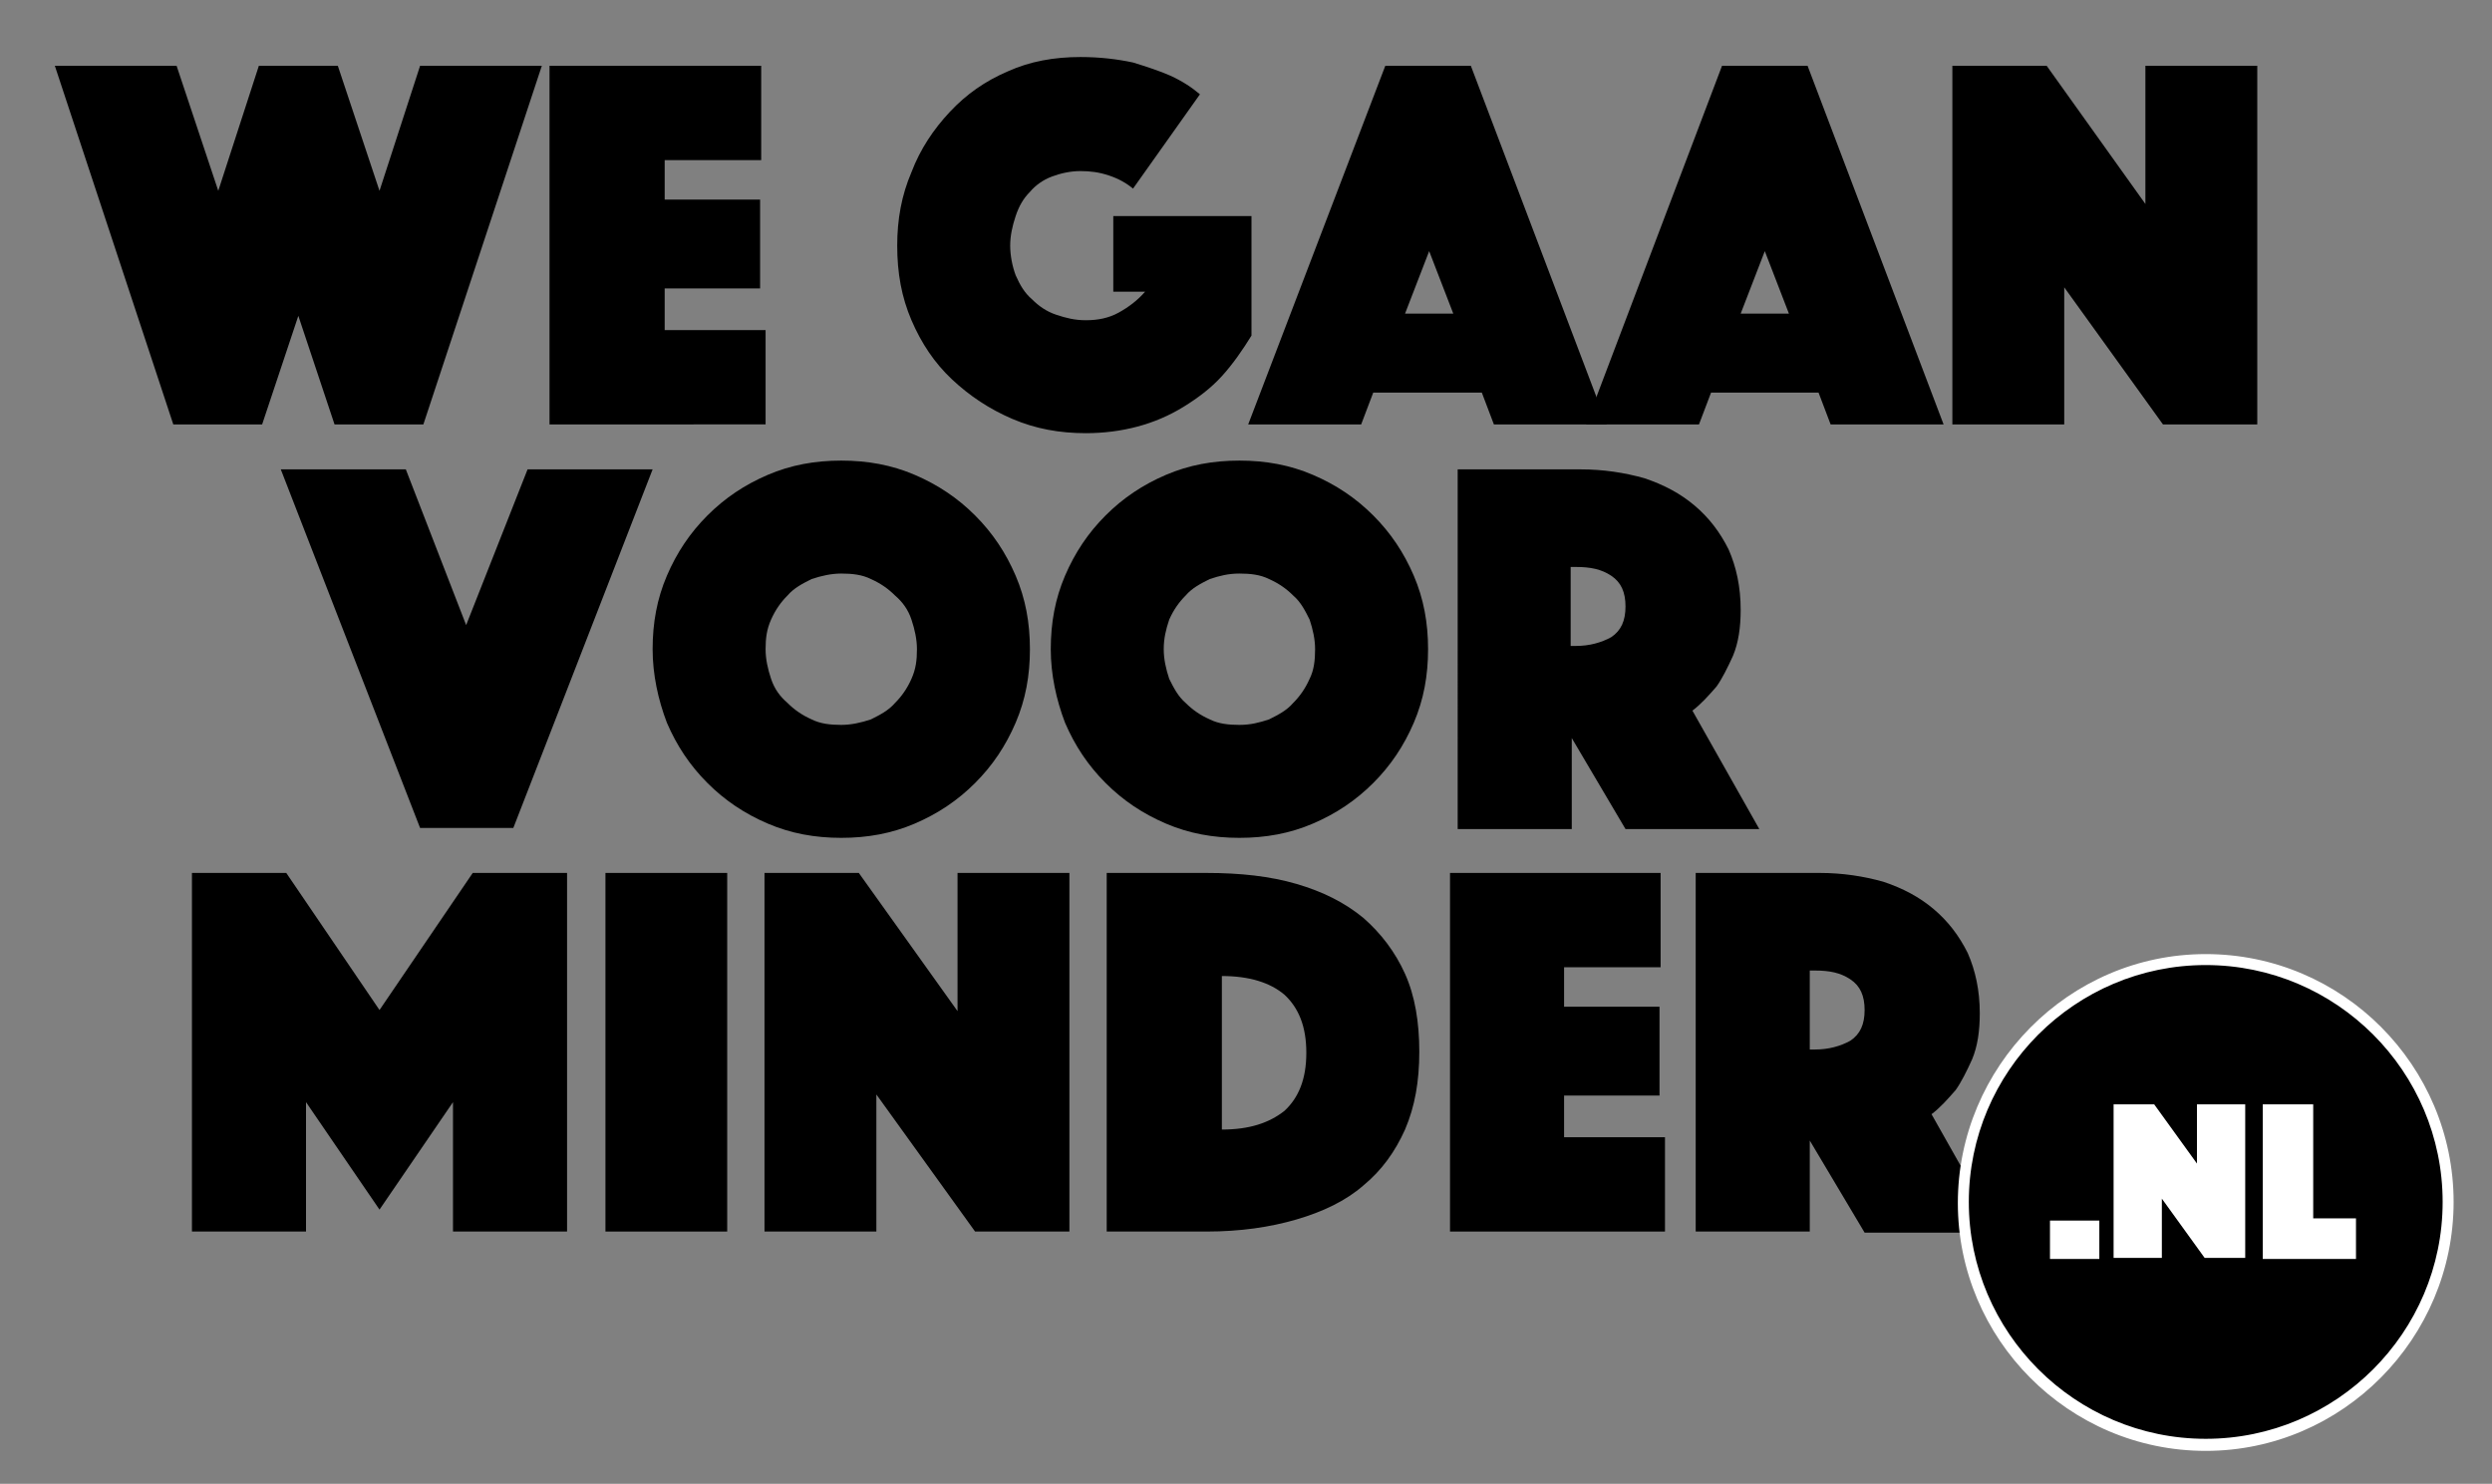 <?xml version="1.0" encoding="utf-8"?>
<!-- Generator: Adobe Illustrator 26.5.0, SVG Export Plug-In . SVG Version: 6.00 Build 0)  -->
<svg version="1.1" id="Laag_1" xmlns="http://www.w3.org/2000/svg" xmlns:xlink="http://www.w3.org/1999/xlink" x="0px" y="0px"
	 viewBox="0 0 227.2 135.3" style="enable-background:new 0 0 227.2 135.3;" xml:space="preserve">
<rect x="0" y="0" width="227.2" height="135.3" fill="#808080" stroke="none"/>
<style type="text/css">
	.st0{fill:#FFFFFF;}
	.st1{fill:#006633;}
</style>
<g>
	<path d="M5,6h11.1l3.8,11.4L23.6,6h7.2l3.8,11.4L38.3,6h11.1L38.6,38.7h-8.1l-3.3-9.9l-3.3,9.9h-8.1L5,6z"/>
	<path d="M50.1,6h19.3v8.6h-8.8v3.6h8.7v8.1h-8.7v3.8h9.2v8.6H50.1V6z"/>
	<path d="M103.3,17.2c-0.6-0.5-1.3-0.9-2.2-1.2c-0.9-0.3-1.7-0.4-2.6-0.4c-0.9,0-1.8,0.2-2.6,0.5c-0.8,0.3-1.5,0.8-2,1.4
		c-0.6,0.6-1,1.3-1.3,2.2c-0.3,0.9-0.5,1.8-0.5,2.7s0.2,1.9,0.5,2.7c0.4,0.9,0.8,1.6,1.5,2.2c0.6,0.6,1.3,1.1,2.2,1.4
		s1.7,0.5,2.7,0.5c1.1,0,2.1-0.2,3-0.7c0.9-0.5,1.7-1.1,2.4-1.9h-2.9v-6.9h12.6v10.9c-0.8,1.3-1.7,2.6-2.7,3.7c-1,1.1-2.2,2-3.5,2.8
		c-1.3,0.8-2.7,1.4-4.2,1.8c-1.5,0.4-3.1,0.6-4.7,0.6c-2.4,0-4.6-0.4-6.7-1.3c-2.1-0.9-3.9-2.1-5.5-3.6c-1.6-1.5-2.8-3.3-3.7-5.4
		c-0.9-2.1-1.3-4.3-1.3-6.8c0-2.4,0.4-4.6,1.3-6.7c0.8-2.1,2-3.9,3.5-5.5c1.5-1.6,3.2-2.8,5.3-3.7c2-0.9,4.2-1.3,6.6-1.3
		c1.8,0,3.4,0.2,4.8,0.5c1.3,0.4,2.5,0.8,3.4,1.2c1.1,0.5,2,1.1,2.7,1.7L103.3,17.2z"/>
	<path d="M126.3,6h7.8l12.4,32.7h-10.3l-1.1-2.9h-9.9l-1.1,2.9h-10.3L126.3,6z M132.5,28.6l-2.2-5.7l-2.2,5.7H132.5z"/>
	<path d="M157,6h7.8l12.4,32.7h-10.3l-1.1-2.9H156l-1.1,2.9h-10.3L157,6z M163.1,28.6l-2.2-5.7l-2.2,5.7H163.1z"/>
	<path d="M178,6h8.6l9,12.6V6h10.2v32.7h-8.6l-9-12.5v12.5H178V6z"/>
	<path d="M37,42.8L42.5,57l5.6-14.2h11.4L46.8,75.5h-8.5L25.6,42.8H37z"/>
	<path d="M59.5,59.2c0-2.4,0.4-4.6,1.3-6.7c0.9-2.1,2.1-3.9,3.7-5.5c1.6-1.6,3.4-2.8,5.5-3.7c2.1-0.9,4.3-1.3,6.7-1.3
		c2.4,0,4.6,0.4,6.7,1.3c2.1,0.9,3.9,2.1,5.5,3.7c1.6,1.6,2.8,3.4,3.7,5.5c0.9,2.1,1.3,4.3,1.3,6.7s-0.4,4.6-1.3,6.7
		c-0.9,2.1-2.1,3.9-3.7,5.5c-1.6,1.6-3.4,2.8-5.5,3.7c-2.1,0.9-4.3,1.3-6.7,1.3c-2.4,0-4.6-0.4-6.7-1.3c-2.1-0.9-3.9-2.1-5.5-3.7
		c-1.6-1.6-2.8-3.4-3.7-5.5C60,63.8,59.5,61.5,59.5,59.2z M69.8,59.2c0,0.9,0.2,1.8,0.5,2.7s0.8,1.6,1.5,2.2
		c0.6,0.6,1.3,1.1,2.2,1.5c0.8,0.4,1.7,0.5,2.7,0.5c0.9,0,1.8-0.2,2.7-0.5c0.8-0.4,1.6-0.8,2.2-1.5c0.6-0.6,1.1-1.3,1.5-2.2
		s0.5-1.7,0.5-2.7c0-0.9-0.2-1.8-0.5-2.7s-0.8-1.6-1.5-2.2c-0.6-0.6-1.3-1.1-2.2-1.5c-0.8-0.4-1.7-0.5-2.7-0.5
		c-0.9,0-1.8,0.2-2.7,0.5c-0.8,0.4-1.6,0.8-2.2,1.5c-0.6,0.6-1.1,1.3-1.5,2.2S69.8,58.2,69.8,59.2z"/>
	<path d="M95.8,59.2c0-2.4,0.4-4.6,1.3-6.7c0.9-2.1,2.1-3.9,3.7-5.5c1.6-1.6,3.4-2.8,5.5-3.7c2.1-0.9,4.3-1.3,6.7-1.3
		c2.4,0,4.6,0.4,6.7,1.3c2.1,0.9,3.9,2.1,5.5,3.7c1.6,1.6,2.8,3.4,3.7,5.5c0.9,2.1,1.3,4.3,1.3,6.7s-0.4,4.6-1.3,6.7
		c-0.9,2.1-2.1,3.9-3.7,5.5c-1.6,1.6-3.4,2.8-5.5,3.7c-2.1,0.9-4.3,1.3-6.7,1.3c-2.4,0-4.6-0.4-6.7-1.3c-2.1-0.9-3.9-2.1-5.5-3.7
		c-1.6-1.6-2.8-3.4-3.7-5.5C96.3,63.8,95.8,61.5,95.8,59.2z M106.1,59.2c0,0.9,0.2,1.8,0.5,2.7c0.4,0.8,0.8,1.6,1.5,2.2
		c0.6,0.6,1.3,1.1,2.2,1.5c0.8,0.4,1.7,0.5,2.7,0.5s1.8-0.2,2.7-0.5c0.8-0.4,1.6-0.8,2.2-1.5c0.6-0.6,1.1-1.3,1.5-2.2
		c0.4-0.8,0.5-1.7,0.5-2.7c0-0.9-0.2-1.8-0.5-2.7c-0.4-0.8-0.8-1.6-1.5-2.2c-0.6-0.6-1.3-1.1-2.2-1.5c-0.8-0.4-1.7-0.5-2.7-0.5
		s-1.8,0.2-2.7,0.5c-0.8,0.4-1.6,0.8-2.2,1.5c-0.6,0.6-1.1,1.3-1.5,2.2C106.3,57.4,106.1,58.2,106.1,59.2z"/>
	<path d="M132.8,42.8h11.3c2.1,0,4,0.3,5.8,0.8c1.8,0.6,3.3,1.4,4.6,2.5c1.3,1.1,2.3,2.4,3.1,4c0.7,1.6,1.1,3.4,1.1,5.5
		c0,1.6-0.2,3-0.7,4.2c-0.5,1.1-1,2.1-1.5,2.8c-0.7,0.8-1.4,1.6-2.2,2.2l6.1,10.8h-12.2l-4.9-8.3v8.3h-10.4V42.8z M143.2,58.9h0.5
		c1.2,0,2.3-0.3,3.2-0.8c0.9-0.6,1.3-1.5,1.3-2.8c0-1.3-0.4-2.2-1.3-2.8c-0.9-0.6-1.9-0.8-3.2-0.8h-0.5V58.9z"/>
	<path d="M17.5,79.6h8.6l8.5,12.5l8.5-12.5h8.6v32.7H41.3v-11.8l-6.7,9.8l-6.7-9.8v11.8H17.5V79.6z"/>
	<path d="M55.2,79.6h11.1v32.7H55.2V79.6z"/>
	<path d="M69.7,79.6h8.6l9,12.6V79.6h10.2v32.7h-8.6l-9-12.5v12.5H69.7V79.6z"/>
	<path d="M100.9,112.3V79.6h9.1c3.1,0,5.8,0.3,8.2,1c2.4,0.7,4.4,1.7,6.1,3.1c1.6,1.4,2.9,3.1,3.8,5.1c0.9,2,1.3,4.4,1.3,7.1
		s-0.4,5-1.3,7.1c-0.9,2-2.1,3.7-3.8,5.1c-1.6,1.4-3.7,2.4-6.1,3.1c-2.4,0.7-5.1,1.1-8.2,1.1H100.9z M111.4,103
		c2.5,0,4.3-0.6,5.7-1.7c1.3-1.2,2-2.9,2-5.3s-0.7-4.1-2-5.3c-1.3-1.1-3.2-1.7-5.7-1.7V103z"/>
	<path d="M132.1,79.6h19.3v8.6h-8.8v3.6h8.7v8.1h-8.7v3.8h9.2v8.6h-19.6V79.6z"/>
	<path d="M154.6,79.6h11.3c2.1,0,4,0.3,5.8,0.8c1.8,0.6,3.3,1.4,4.6,2.5c1.3,1.1,2.3,2.4,3.1,4c0.7,1.6,1.1,3.4,1.1,5.5
		c0,1.6-0.2,3-0.7,4.2c-0.5,1.1-1,2.1-1.5,2.8c-0.7,0.8-1.4,1.6-2.2,2.2l6.1,10.8h-12.2L165,104v8.3h-10.4V79.6z M165,95.7h0.5
		c1.2,0,2.3-0.3,3.2-0.8c0.9-0.6,1.3-1.5,1.3-2.8s-0.4-2.2-1.3-2.8c-0.9-0.6-1.9-0.8-3.2-0.8H165V95.7z"/>
</g>
<g>
	<circle cx="201.1" cy="109.6" r="22.1"/>
	<path class="st0" d="M201.1,132.3c-12.5,0-22.6-10.2-22.6-22.6S188.6,87,201.1,87s22.6,10.2,22.6,22.6S213.6,132.3,201.1,132.3z
		 M201.1,88c-11.9,0-21.6,9.7-21.6,21.6s9.7,21.6,21.6,21.6s21.6-9.7,21.6-21.6S213,88,201.1,88z"/>
</g>
<g>
	<path class="st0" d="M186.9,111.3h4.5v3.5h-4.5V111.3z"/>
	<path class="st0" d="M192.7,100.7h3.7l3.9,5.4v-5.4h4.4v14H201l-3.9-5.4v5.4h-4.4V100.7z"/>
	<path class="st0" d="M206.2,100.7h4.7v10.4h3.9v3.7h-8.5V100.7z"/>
</g>
</svg>
